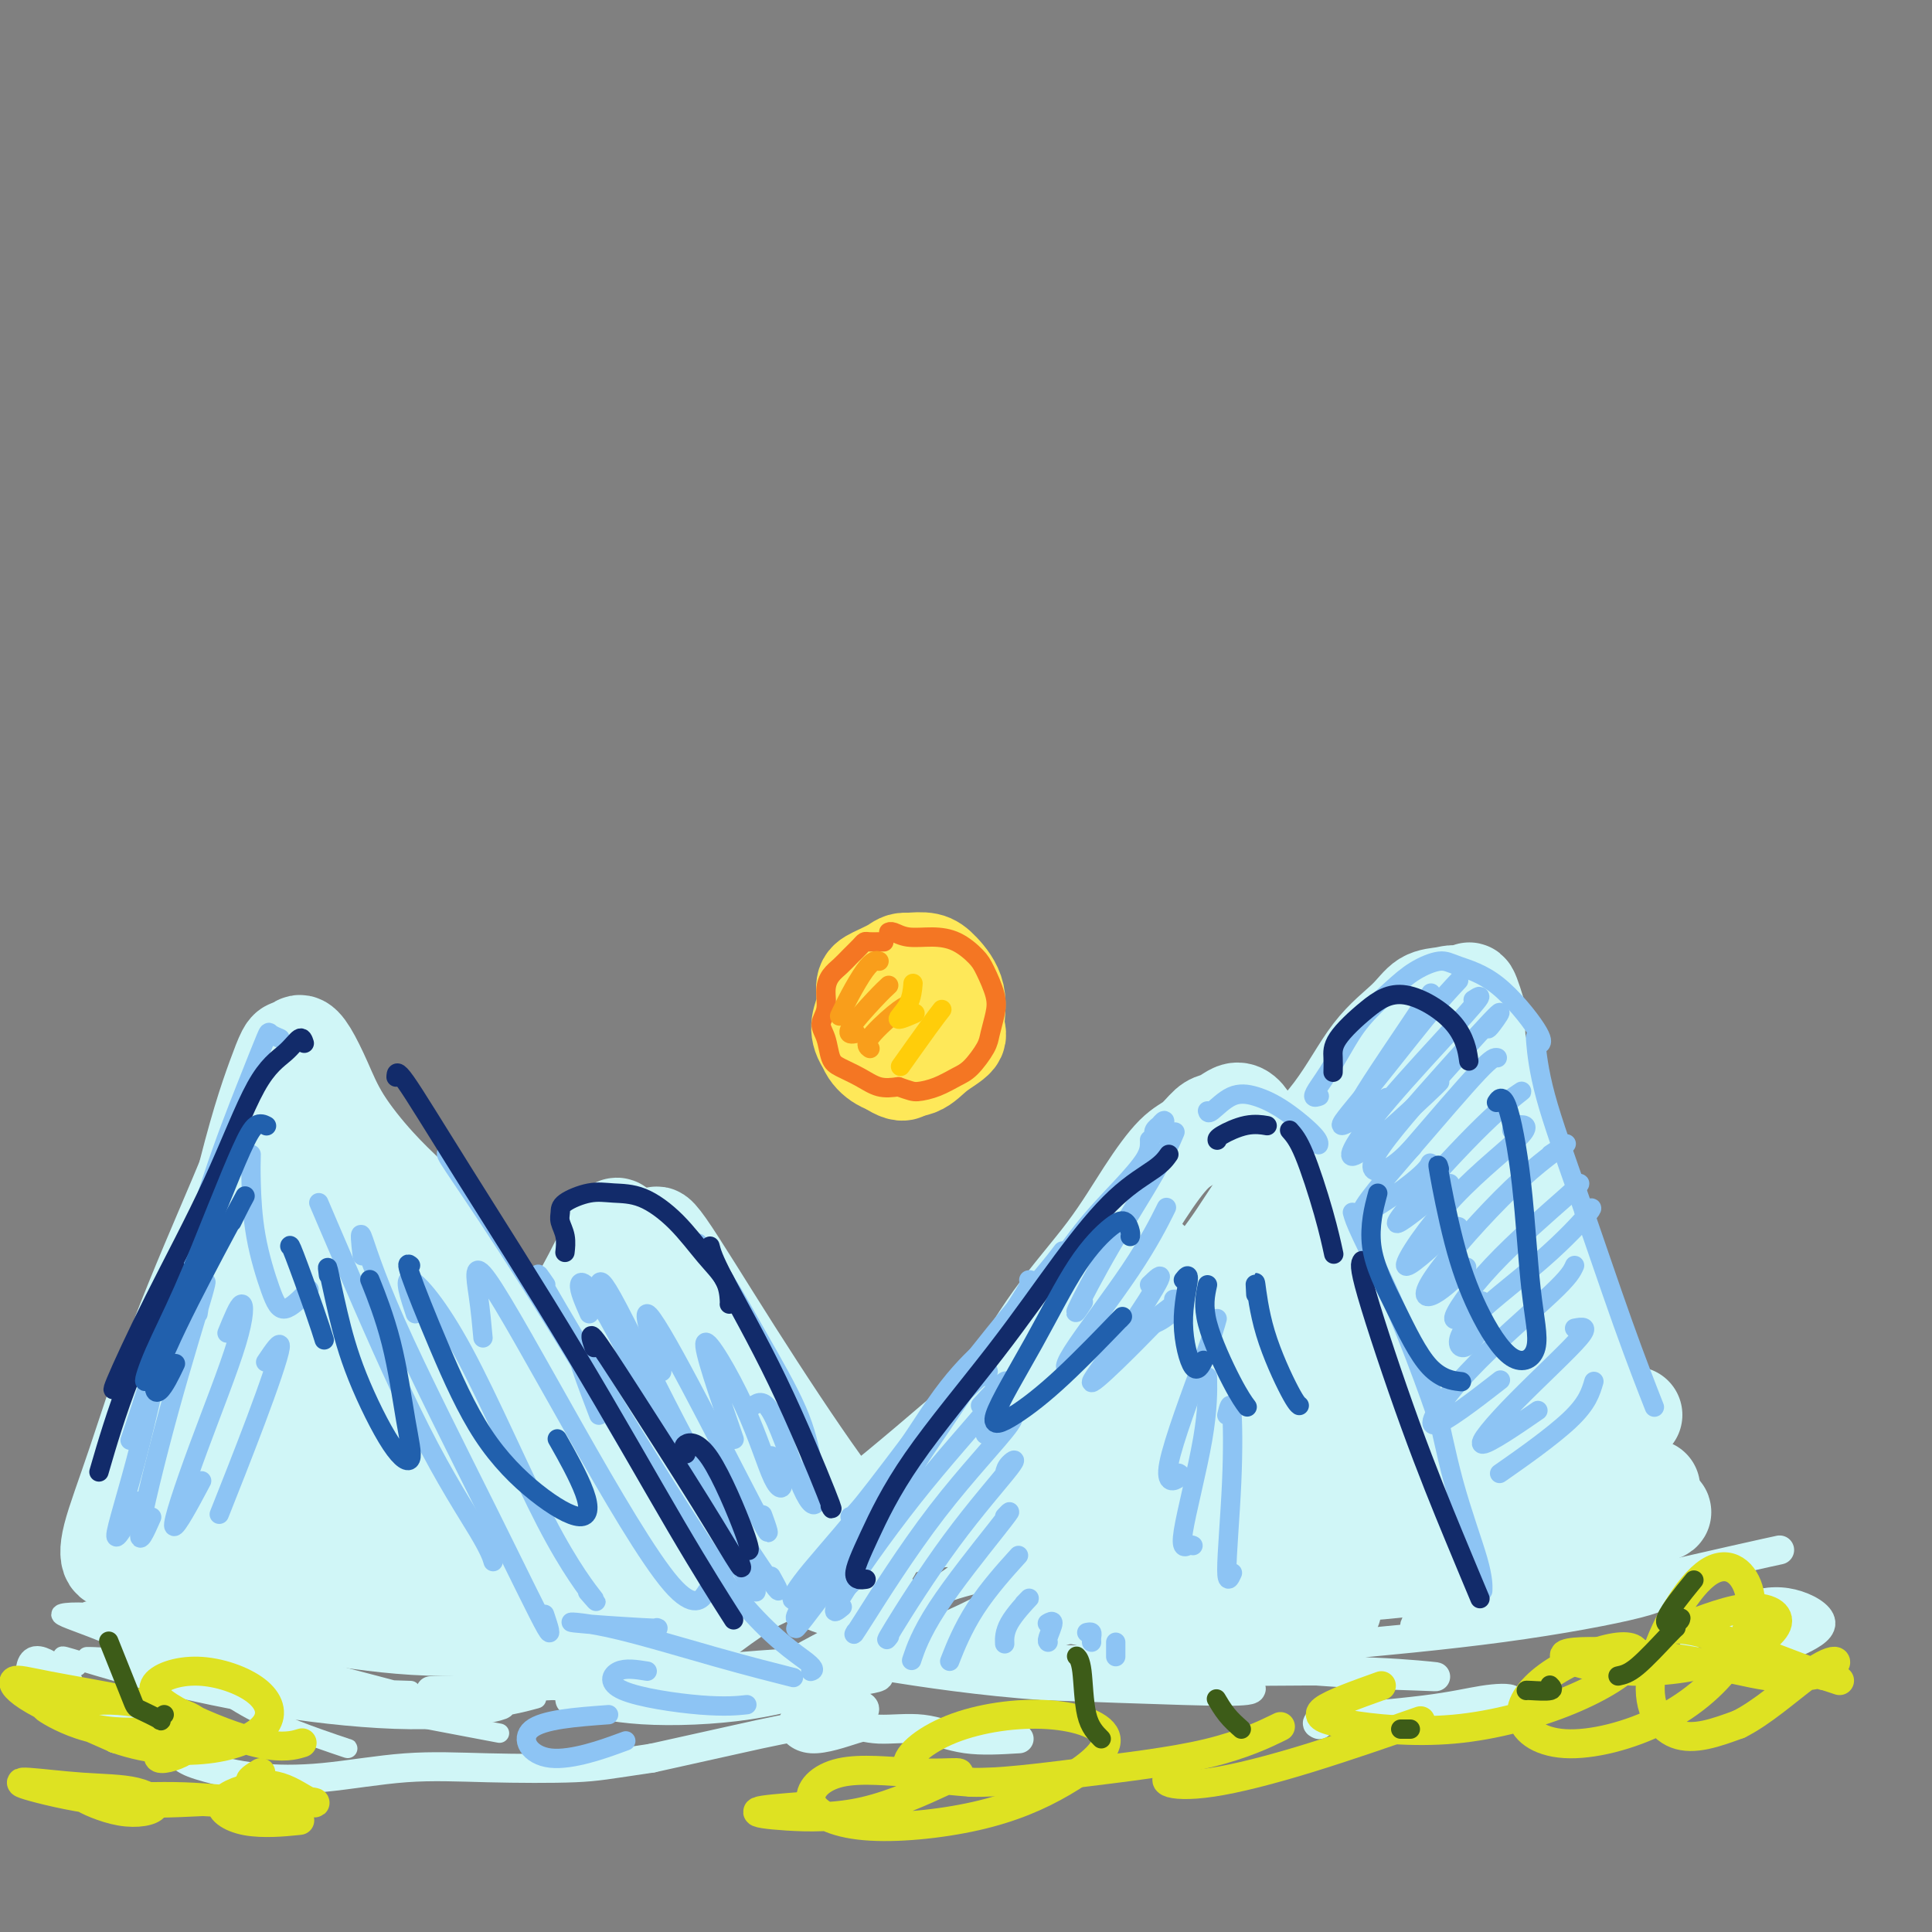 <svg viewBox='0 0 400 400' version='1.1' xmlns='http://www.w3.org/2000/svg' xmlns:xlink='http://www.w3.org/1999/xlink'><rect x="0" y="0" width="400" height="400" fill="#808080" stroke="none"/><g fill='none' stroke='rgb(208,246,247)' stroke-width='20' stroke-linecap='round' stroke-linejoin='round'><path d='M338,293c0.284,-0.051 0.568,-0.101 0,0c-0.568,0.101 -1.986,0.354 -3,0c-1.014,-0.354 -1.622,-1.313 -2,-2c-0.378,-0.687 -0.526,-1.100 -1,-2c-0.474,-0.900 -1.274,-2.285 -2,-4c-0.726,-1.715 -1.377,-3.758 -2,-6c-0.623,-2.242 -1.216,-4.681 -2,-7c-0.784,-2.319 -1.757,-4.518 -3,-7c-1.243,-2.482 -2.756,-5.248 -4,-8c-1.244,-2.752 -2.220,-5.490 -3,-8c-0.780,-2.510 -1.365,-4.792 -2,-7c-0.635,-2.208 -1.319,-4.343 -2,-7c-0.681,-2.657 -1.358,-5.836 -2,-8c-0.642,-2.164 -1.250,-3.313 -2,-5c-0.750,-1.687 -1.643,-3.910 -2,-6c-0.357,-2.090 -0.179,-4.045 0,-6'/><path d='M306,210c-2.377,-7.891 -1.820,-4.118 -2,-3c-0.180,1.118 -1.099,-0.419 -2,-1c-0.901,-0.581 -1.786,-0.205 -3,0c-1.214,0.205 -2.758,0.239 -4,1c-1.242,0.761 -2.182,2.248 -4,4c-1.818,1.752 -4.514,3.767 -7,7c-2.486,3.233 -4.764,7.683 -8,12c-3.236,4.317 -7.431,8.502 -11,13c-3.569,4.498 -6.512,9.310 -9,13c-2.488,3.690 -4.521,6.257 -7,9c-2.479,2.743 -5.405,5.661 -8,9c-2.595,3.339 -4.858,7.099 -7,10c-2.142,2.901 -4.162,4.942 -6,7c-1.838,2.058 -3.495,4.131 -5,6c-1.505,1.869 -2.859,3.534 -4,5c-1.141,1.466 -2.071,2.733 -3,4'/><path d='M216,306c-10.902,13.812 -4.158,4.344 -2,1c2.158,-3.344 -0.269,-0.562 -1,1c-0.731,1.562 0.236,1.904 2,1c1.764,-0.904 4.326,-3.055 8,-6c3.674,-2.945 8.460,-6.685 14,-12c5.540,-5.315 11.835,-12.204 18,-20c6.165,-7.796 12.202,-16.499 17,-24c4.798,-7.501 8.359,-13.801 12,-19c3.641,-5.199 7.362,-9.298 9,-11c1.638,-1.702 1.193,-1.008 -1,2c-2.193,3.008 -6.135,8.331 -11,16c-4.865,7.669 -10.655,17.685 -17,28c-6.345,10.315 -13.247,20.930 -17,28c-3.753,7.070 -4.357,10.596 -3,11c1.357,0.404 4.673,-2.313 9,-8c4.327,-5.687 9.663,-14.343 15,-23'/><path d='M268,271c7.341,-10.590 13.695,-21.565 19,-29c5.305,-7.435 9.561,-11.331 11,-12c1.439,-0.669 0.062,1.890 -3,8c-3.062,6.110 -7.809,15.771 -13,27c-5.191,11.229 -10.825,24.025 -13,31c-2.175,6.975 -0.891,8.129 2,6c2.891,-2.129 7.390,-7.540 12,-15c4.610,-7.460 9.332,-16.968 13,-22c3.668,-5.032 6.283,-5.589 7,-3c0.717,2.589 -0.464,8.323 -2,15c-1.536,6.677 -3.429,14.298 -4,19c-0.571,4.702 0.178,6.484 2,5c1.822,-1.484 4.715,-6.233 8,-10c3.285,-3.767 6.961,-6.553 10,-7c3.039,-0.447 5.440,1.444 7,4c1.560,2.556 2.280,5.778 3,9'/><path d='M327,297c0.142,2.222 -1.004,3.278 -2,3c-0.996,-0.278 -1.843,-1.890 -4,-6c-2.157,-4.110 -5.624,-10.718 -9,-18c-3.376,-7.282 -6.661,-15.238 -9,-21c-2.339,-5.762 -3.732,-9.330 -4,-11c-0.268,-1.670 0.590,-1.441 2,4c1.410,5.441 3.373,16.095 6,25c2.627,8.905 5.918,16.061 9,22c3.082,5.939 5.956,10.662 8,14c2.044,3.338 3.258,5.292 3,6c-0.258,0.708 -1.989,0.169 -6,-1c-4.011,-1.169 -10.301,-2.968 -17,-3c-6.699,-0.032 -13.806,1.703 -22,3c-8.194,1.297 -17.475,2.157 -25,2c-7.525,-0.157 -13.293,-1.331 -16,-2c-2.707,-0.669 -2.354,-0.835 -2,-1'/><path d='M239,313c-0.974,-0.765 5.589,-1.178 11,-1c5.411,0.178 9.668,0.947 14,1c4.332,0.053 8.738,-0.611 10,-1c1.262,-0.389 -0.621,-0.503 -4,-1c-3.379,-0.497 -8.253,-1.379 -14,-2c-5.747,-0.621 -12.367,-0.983 -19,-1c-6.633,-0.017 -13.279,0.311 -16,1c-2.721,0.689 -1.519,1.738 1,3c2.519,1.262 6.353,2.737 13,5c6.647,2.263 16.107,5.314 24,6c7.893,0.686 14.219,-0.991 21,-2c6.781,-1.009 14.018,-1.349 18,-2c3.982,-0.651 4.709,-1.615 5,-2c0.291,-0.385 0.145,-0.193 0,0'/><path d='M237,319c-3.568,-0.049 -7.137,-0.098 -9,0c-1.863,0.098 -2.021,0.341 0,1c2.021,0.659 6.221,1.732 13,3c6.779,1.268 16.139,2.732 26,3c9.861,0.268 20.225,-0.660 30,-2c9.775,-1.340 18.960,-3.091 27,-5c8.040,-1.909 14.934,-3.975 18,-5c3.066,-1.025 2.305,-1.007 2,-1c-0.305,0.007 -0.152,0.004 0,0'/><path d='M342,308c-1.580,-0.762 -3.159,-1.525 -4,-2c-0.841,-0.475 -0.942,-0.663 -2,-1c-1.058,-0.337 -3.073,-0.822 -6,-1c-2.927,-0.178 -6.766,-0.050 -12,0c-5.234,0.050 -11.864,0.020 -19,1c-7.136,0.980 -14.777,2.970 -19,4c-4.223,1.030 -5.029,1.101 -4,0c1.029,-1.101 3.892,-3.373 6,-5c2.108,-1.627 3.459,-2.608 4,-3c0.541,-0.392 0.270,-0.196 0,0'/><path d='M294,292c0.054,-0.611 0.108,-1.222 -2,-1c-2.108,0.222 -6.380,1.276 -12,2c-5.620,0.724 -12.590,1.118 -17,1c-4.410,-0.118 -6.260,-0.748 -7,-1c-0.740,-0.252 -0.370,-0.126 0,0'/><path d='M266,243c-0.667,-0.462 -1.333,-0.923 -2,-2c-0.667,-1.077 -1.333,-2.769 -2,-4c-0.667,-1.231 -1.334,-2.001 -2,-3c-0.666,-0.999 -1.333,-2.228 -2,-3c-0.667,-0.772 -1.336,-1.087 -2,-1c-0.664,0.087 -1.323,0.575 -2,1c-0.677,0.425 -1.371,0.786 -2,1c-0.629,0.214 -1.191,0.280 -2,1c-0.809,0.720 -1.865,2.092 -3,3c-1.135,0.908 -2.350,1.350 -4,3c-1.650,1.650 -3.735,4.509 -6,8c-2.265,3.491 -4.709,7.615 -8,12c-3.291,4.385 -7.428,9.031 -11,14c-3.572,4.969 -6.577,10.261 -10,15c-3.423,4.739 -7.264,8.925 -10,12c-2.736,3.075 -4.368,5.037 -6,7'/><path d='M192,307c-8.600,11.022 -4.600,4.578 -3,2c1.600,-2.578 0.800,-1.289 0,0'/><path d='M238,261c0.128,-0.115 0.256,-0.230 0,0c-0.256,0.230 -0.896,0.806 -3,3c-2.104,2.194 -5.670,6.006 -11,11c-5.330,4.994 -12.423,11.170 -18,16c-5.577,4.830 -9.639,8.315 -14,12c-4.361,3.685 -9.020,7.569 -11,9c-1.980,1.431 -1.280,0.409 -1,0c0.280,-0.409 0.140,-0.204 0,0'/><path d='M189,308c-0.481,0.241 -0.962,0.481 -1,1c-0.038,0.519 0.365,1.316 2,2c1.635,0.684 4.500,1.256 8,3c3.500,1.744 7.635,4.662 11,6c3.365,1.338 5.962,1.097 7,1c1.038,-0.097 0.519,-0.048 0,0'/><path d='M209,318c-1.387,-0.226 -2.774,-0.453 -2,0c0.774,0.453 3.710,1.585 7,3c3.290,1.415 6.933,3.111 11,4c4.067,0.889 8.556,0.970 11,1c2.444,0.030 2.841,0.009 3,0c0.159,-0.009 0.079,-0.004 0,0'/><path d='M217,325c-2.939,-0.354 -5.879,-0.708 -6,0c-0.121,0.708 2.575,2.477 7,4c4.425,1.523 10.578,2.800 17,3c6.422,0.200 13.114,-0.677 19,-1c5.886,-0.323 10.968,-0.092 13,0c2.032,0.092 1.016,0.046 0,0'/><path d='M274,331c0.310,0.280 0.619,0.560 1,1c0.381,0.440 0.833,1.042 1,1c0.167,-0.042 0.048,-0.726 0,-1c-0.048,-0.274 -0.024,-0.137 0,0'/><path d='M38,296c0.188,-0.901 0.376,-1.803 1,-3c0.624,-1.197 1.685,-2.690 3,-5c1.315,-2.310 2.885,-5.437 4,-9c1.115,-3.563 1.776,-7.561 3,-11c1.224,-3.439 3.010,-6.320 4,-10c0.990,-3.680 1.182,-8.158 2,-12c0.818,-3.842 2.260,-7.048 3,-10c0.740,-2.952 0.778,-5.649 1,-8c0.222,-2.351 0.629,-4.354 1,-6c0.371,-1.646 0.708,-2.934 1,-4c0.292,-1.066 0.540,-1.911 1,-2c0.460,-0.089 1.132,0.578 2,2c0.868,1.422 1.934,3.598 3,6c1.066,2.402 2.133,5.031 4,8c1.867,2.969 4.533,6.277 7,9c2.467,2.723 4.733,4.862 7,7'/><path d='M85,248c5.158,6.755 6.054,8.642 8,12c1.946,3.358 4.941,8.188 8,12c3.059,3.812 6.180,6.606 9,10c2.820,3.394 5.338,7.388 8,11c2.662,3.612 5.467,6.842 8,10c2.533,3.158 4.794,6.244 7,9c2.206,2.756 4.356,5.183 6,7c1.644,1.817 2.781,3.023 3,4c0.219,0.977 -0.479,1.725 -1,2c-0.521,0.275 -0.863,0.079 -1,0c-0.137,-0.079 -0.068,-0.039 0,0'/><path d='M60,217c-0.263,0.042 -0.525,0.085 -1,1c-0.475,0.915 -1.162,2.704 -2,5c-0.838,2.296 -1.826,5.099 -3,9c-1.174,3.901 -2.535,8.900 -4,15c-1.465,6.100 -3.036,13.299 -5,20c-1.964,6.701 -4.323,12.902 -6,19c-1.677,6.098 -2.673,12.093 -4,17c-1.327,4.907 -2.985,8.728 -4,11c-1.015,2.272 -1.389,2.996 -1,3c0.389,0.004 1.540,-0.713 2,-1c0.460,-0.287 0.230,-0.143 0,0'/><path d='M34,313c-0.114,0.123 -0.228,0.246 1,1c1.228,0.754 3.797,2.141 7,4c3.203,1.859 7.038,4.192 12,6c4.962,1.808 11.051,3.091 17,4c5.949,0.909 11.759,1.446 17,2c5.241,0.554 9.914,1.127 14,1c4.086,-0.127 7.586,-0.955 10,-2c2.414,-1.045 3.743,-2.309 4,-3c0.257,-0.691 -0.556,-0.809 -2,-1c-1.444,-0.191 -3.517,-0.453 -7,-2c-3.483,-1.547 -8.374,-4.377 -13,-8c-4.626,-3.623 -8.985,-8.037 -13,-13c-4.015,-4.963 -7.684,-10.475 -11,-17c-3.316,-6.525 -6.277,-14.065 -8,-21c-1.723,-6.935 -2.206,-13.267 -3,-16c-0.794,-2.733 -1.897,-1.866 -3,-1'/><path d='M56,247c-2.678,-3.395 -2.373,7.117 -3,17c-0.627,9.883 -2.184,19.137 -3,26c-0.816,6.863 -0.889,11.336 0,13c0.889,1.664 2.740,0.520 5,-4c2.260,-4.520 4.928,-12.415 7,-22c2.072,-9.585 3.546,-20.858 5,-28c1.454,-7.142 2.887,-10.152 4,-6c1.113,4.152 1.908,15.467 3,27c1.092,11.533 2.483,23.283 4,30c1.517,6.717 3.161,8.402 4,8c0.839,-0.402 0.875,-2.889 0,-9c-0.875,-6.111 -2.660,-15.845 -3,-24c-0.340,-8.155 0.764,-14.732 3,-13c2.236,1.732 5.602,11.774 10,22c4.398,10.226 9.828,20.636 14,26c4.172,5.364 7.086,5.682 10,6'/><path d='M116,316c1.781,0.764 1.234,-0.326 0,-5c-1.234,-4.674 -3.154,-12.932 -4,-18c-0.846,-5.068 -0.618,-6.945 2,-3c2.618,3.945 7.624,13.712 12,21c4.376,7.288 8.121,12.097 11,15c2.879,2.903 4.893,3.902 5,4c0.107,0.098 -1.694,-0.704 -6,-5c-4.306,-4.296 -11.116,-12.087 -16,-17c-4.884,-4.913 -7.842,-6.947 -13,-11c-5.158,-4.053 -12.514,-10.125 -18,-15c-5.486,-4.875 -9.100,-8.553 -13,-12c-3.900,-3.447 -8.087,-6.664 -11,-7c-2.913,-0.336 -4.554,2.209 -6,7c-1.446,4.791 -2.697,11.828 -4,20c-1.303,8.172 -2.658,17.478 -3,24c-0.342,6.522 0.329,10.261 1,14'/><path d='M53,328c0.407,5.789 2.426,1.262 4,-4c1.574,-5.262 2.704,-11.258 5,-17c2.296,-5.742 5.759,-11.230 8,-12c2.241,-0.770 3.258,3.179 4,8c0.742,4.821 1.207,10.513 2,14c0.793,3.487 1.914,4.770 3,4c1.086,-0.770 2.139,-3.592 2,-7c-0.139,-3.408 -1.468,-7.402 -2,-9c-0.532,-1.598 -0.266,-0.799 0,0'/><path d='M63,237c-0.334,-0.457 -0.668,-0.914 -1,-1c-0.332,-0.086 -0.661,0.199 -1,2c-0.339,1.801 -0.688,5.119 -2,10c-1.312,4.881 -3.588,11.324 -7,19c-3.412,7.676 -7.961,16.584 -11,24c-3.039,7.416 -4.567,13.338 -5,15c-0.433,1.662 0.230,-0.937 1,-4c0.770,-3.063 1.649,-6.589 2,-8c0.351,-1.411 0.176,-0.705 0,0'/><path d='M58,234c0.095,-0.547 0.190,-1.094 0,-2c-0.190,-0.906 -0.664,-2.172 -2,0c-1.336,2.172 -3.533,7.781 -7,16c-3.467,8.219 -8.205,19.049 -12,29c-3.795,9.951 -6.648,19.023 -9,26c-2.352,6.977 -4.203,11.859 -5,15c-0.797,3.141 -0.541,4.540 0,5c0.541,0.460 1.368,-0.019 2,0c0.632,0.019 1.069,0.534 1,1c-0.069,0.466 -0.643,0.881 0,1c0.643,0.119 2.503,-0.059 6,1c3.497,1.059 8.632,3.356 14,5c5.368,1.644 10.969,2.637 16,3c5.031,0.363 9.493,0.097 14,0c4.507,-0.097 9.060,-0.026 11,0c1.940,0.026 1.269,0.007 1,0c-0.269,-0.007 -0.134,-0.004 0,0'/><path d='M70,333c-2.839,-0.494 -5.679,-0.989 -8,-1c-2.321,-0.011 -4.125,0.460 -3,1c1.125,0.540 5.178,1.149 11,2c5.822,0.851 13.414,1.943 22,2c8.586,0.057 18.167,-0.923 27,-2c8.833,-1.077 16.916,-2.252 22,-4c5.084,-1.748 7.167,-4.071 8,-5c0.833,-0.929 0.417,-0.465 0,0'/><path d='M125,326c-0.223,-0.382 -0.445,-0.764 -3,0c-2.555,0.764 -7.441,2.674 -8,5c-0.559,2.326 3.209,5.068 8,6c4.791,0.932 10.604,0.054 17,-2c6.396,-2.054 13.376,-5.284 17,-7c3.624,-1.716 3.893,-1.919 4,-2c0.107,-0.081 0.054,-0.041 0,0'/><path d='M150,321c-2.506,0.348 -5.011,0.695 -7,1c-1.989,0.305 -3.461,0.566 -4,-1c-0.539,-1.566 -0.145,-4.960 0,-7c0.145,-2.040 0.041,-2.726 0,-3c-0.041,-0.274 -0.021,-0.137 0,0'/><path d='M110,294c-0.959,-1.305 -1.918,-2.610 -2,-4c-0.082,-1.390 0.712,-2.863 2,-5c1.288,-2.137 3.070,-4.936 5,-8c1.930,-3.064 4.010,-6.393 6,-10c1.990,-3.607 3.892,-7.491 5,-10c1.108,-2.509 1.422,-3.642 2,-3c0.578,0.642 1.421,3.060 3,8c1.579,4.940 3.895,12.403 7,22c3.105,9.597 7.000,21.328 10,29c3.000,7.672 5.107,11.285 7,13c1.893,1.715 3.572,1.531 3,-1c-0.572,-2.531 -3.396,-7.410 -7,-13c-3.604,-5.590 -7.987,-11.890 -12,-19c-4.013,-7.110 -7.657,-15.030 -10,-19c-2.343,-3.970 -3.384,-3.992 -2,-1c1.384,2.992 5.192,8.996 9,15'/><path d='M136,288c3.843,7.394 9.951,18.880 14,26c4.049,7.120 6.039,9.876 7,11c0.961,1.124 0.894,0.617 -1,-2c-1.894,-2.617 -5.614,-7.345 -10,-14c-4.386,-6.655 -9.438,-15.237 -13,-22c-3.562,-6.763 -5.635,-11.705 -6,-13c-0.365,-1.295 0.979,1.058 5,7c4.021,5.942 10.721,15.473 17,24c6.279,8.527 12.138,16.051 17,20c4.862,3.949 8.726,4.322 10,4c1.274,-0.322 -0.041,-1.340 -3,-5c-2.959,-3.660 -7.561,-9.961 -13,-17c-5.439,-7.039 -11.716,-14.814 -17,-22c-5.284,-7.186 -9.577,-13.781 -12,-18c-2.423,-4.219 -2.978,-6.063 -1,-5c1.978,1.063 6.489,5.031 11,9'/><path d='M141,271c4.966,5.590 11.880,15.063 18,25c6.120,9.937 11.446,20.336 15,26c3.554,5.664 5.338,6.592 5,6c-0.338,-0.592 -2.797,-2.703 -7,-8c-4.203,-5.297 -10.150,-13.781 -15,-23c-4.850,-9.219 -8.602,-19.174 -12,-26c-3.398,-6.826 -6.443,-10.521 -8,-13c-1.557,-2.479 -1.626,-3.740 1,0c2.626,3.740 7.947,12.480 14,22c6.053,9.520 12.839,19.820 18,27c5.161,7.180 8.697,11.241 10,13c1.303,1.759 0.372,1.217 0,1c-0.372,-0.217 -0.186,-0.108 0,0'/></g>
<g fill='none' stroke='rgb(208,246,247)' stroke-width='4' stroke-linecap='round' stroke-linejoin='round'><path d='M27,337c0.655,-0.008 1.310,-0.016 3,1c1.690,1.016 4.414,3.057 8,6c3.586,2.943 8.033,6.789 14,10c5.967,3.211 13.453,5.788 17,7c3.547,1.212 3.156,1.061 3,1c-0.156,-0.061 -0.078,-0.030 0,0'/><path d='M16,345c-1.337,-0.842 -2.674,-1.684 -3,-2c-0.326,-0.316 0.359,-0.105 4,1c3.641,1.105 10.239,3.105 18,5c7.761,1.895 16.685,3.685 26,5c9.315,1.315 19.023,2.157 27,2c7.977,-0.157 14.225,-1.311 16,-2c1.775,-0.689 -0.921,-0.911 -2,-1c-1.079,-0.089 -0.539,-0.044 0,0'/><path d='M36,336c1.146,-0.216 2.292,-0.432 -1,-1c-3.292,-0.568 -11.022,-1.487 -14,-2c-2.978,-0.513 -1.205,-0.618 2,1c3.205,1.618 7.843,4.959 15,8c7.157,3.041 16.835,5.782 27,8c10.165,2.218 20.817,3.914 29,4c8.183,0.086 13.895,-1.438 16,-2c2.105,-0.562 0.601,-0.160 0,0c-0.601,0.160 -0.301,0.080 0,0'/><path d='M85,350c-7.632,-0.217 -15.264,-0.434 -24,-2c-8.736,-1.566 -18.575,-4.481 -26,-7c-7.425,-2.519 -12.437,-4.641 -15,-6c-2.563,-1.359 -2.677,-1.956 0,-1c2.677,0.956 8.146,3.466 15,6c6.854,2.534 15.091,5.094 24,7c8.909,1.906 18.488,3.159 24,4c5.512,0.841 6.958,1.271 6,1c-0.958,-0.271 -4.318,-1.244 -11,-3c-6.682,-1.756 -16.686,-4.294 -26,-7c-9.314,-2.706 -17.940,-5.579 -25,-7c-7.060,-1.421 -12.555,-1.389 -14,-1c-1.445,0.389 1.159,1.135 6,3c4.841,1.865 11.919,4.848 20,8c8.081,3.152 17.166,6.472 25,8c7.834,1.528 14.417,1.264 21,1'/><path d='M85,354c3.938,-0.116 3.282,-0.907 -1,-2c-4.282,-1.093 -12.190,-2.488 -22,-4c-9.810,-1.512 -21.522,-3.139 -30,-4c-8.478,-0.861 -13.722,-0.954 -14,-1c-0.278,-0.046 4.410,-0.043 11,1c6.590,1.043 15.082,3.127 29,6c13.918,2.873 33.262,6.535 41,8c7.738,1.465 3.869,0.732 0,0'/></g>
<g fill='none' stroke='rgb(208,246,247)' stroke-width='6' stroke-linecap='round' stroke-linejoin='round'><path d='M118,352c-0.083,-0.228 -0.166,-0.455 2,0c2.166,0.455 6.579,1.594 13,2c6.421,0.406 14.848,0.079 22,-1c7.152,-1.079 13.028,-2.909 18,-4c4.972,-1.091 9.038,-1.443 9,-2c-0.038,-0.557 -4.181,-1.320 -10,-1c-5.819,0.320 -13.314,1.723 -22,2c-8.686,0.277 -18.564,-0.572 -26,-1c-7.436,-0.428 -12.430,-0.436 -14,0c-1.570,0.436 0.284,1.317 5,2c4.716,0.683 12.296,1.169 21,1c8.704,-0.169 18.534,-0.993 26,-2c7.466,-1.007 12.568,-2.198 14,-3c1.432,-0.802 -0.807,-1.216 -7,-1c-6.193,0.216 -16.341,1.062 -27,2c-10.659,0.938 -21.830,1.969 -33,3'/><path d='M109,349c-13.534,0.989 -17.369,0.960 -19,1c-1.631,0.040 -1.057,0.149 3,0c4.057,-0.149 11.598,-0.556 21,-1c9.402,-0.444 20.665,-0.926 33,-2c12.335,-1.074 25.743,-2.740 37,-6c11.257,-3.260 20.362,-8.115 25,-11c4.638,-2.885 4.807,-3.802 2,-4c-2.807,-0.198 -8.591,0.323 -16,3c-7.409,2.677 -16.441,7.510 -23,11c-6.559,3.490 -10.643,5.637 -10,6c0.643,0.363 6.015,-1.060 12,-4c5.985,-2.940 12.584,-7.398 18,-11c5.416,-3.602 9.647,-6.347 10,-8c0.353,-1.653 -3.174,-2.214 -10,-1c-6.826,1.214 -16.950,4.204 -25,8c-8.050,3.796 -14.025,8.398 -20,13'/><path d='M147,343c-3.523,2.801 -2.332,3.303 3,3c5.332,-0.303 14.804,-1.410 24,-3c9.196,-1.590 18.117,-3.664 28,-6c9.883,-2.336 20.728,-4.935 28,-6c7.272,-1.065 10.972,-0.597 11,0c0.028,0.597 -3.615,1.323 -9,3c-5.385,1.677 -12.510,4.307 -22,6c-9.490,1.693 -21.343,2.450 -30,3c-8.657,0.550 -14.117,0.893 -15,1c-0.883,0.107 2.810,-0.020 10,0c7.190,0.020 17.875,0.188 28,0c10.125,-0.188 19.688,-0.733 29,0c9.312,0.733 18.372,2.743 23,4c4.628,1.257 4.823,1.762 3,2c-1.823,0.238 -5.664,0.211 -13,0c-7.336,-0.211 -18.168,-0.605 -29,-1'/><path d='M216,349c-13.046,-0.906 -24.661,-2.669 -33,-4c-8.339,-1.331 -13.402,-2.228 -14,-3c-0.598,-0.772 3.268,-1.419 10,-1c6.732,0.419 16.330,1.902 28,3c11.670,1.098 25.410,1.809 38,2c12.590,0.191 24.028,-0.140 33,0c8.972,0.140 15.479,0.749 18,1c2.521,0.251 1.057,0.143 -3,0c-4.057,-0.143 -10.708,-0.320 -20,-1c-9.292,-0.680 -21.226,-1.864 -29,-2c-7.774,-0.136 -11.386,0.774 -12,1c-0.614,0.226 1.772,-0.232 9,-1c7.228,-0.768 19.298,-1.845 32,-3c12.702,-1.155 26.035,-2.388 38,-4c11.965,-1.612 22.561,-3.603 28,-5c5.439,-1.397 5.719,-2.198 6,-3'/><path d='M345,329c3.218,-1.258 -5.738,-0.403 -15,0c-9.262,0.403 -18.832,0.354 -26,2c-7.168,1.646 -11.934,4.987 -11,6c0.934,1.013 7.568,-0.303 15,-2c7.432,-1.697 15.662,-3.774 25,-6c9.338,-2.226 19.783,-4.599 26,-6c6.217,-1.401 8.205,-1.829 9,-2c0.795,-0.171 0.398,-0.086 0,0'/><path d='M362,337c-0.776,-0.023 -1.552,-0.046 0,0c1.552,0.046 5.432,0.161 8,0c2.568,-0.161 3.825,-0.598 4,-1c0.175,-0.402 -0.733,-0.770 -3,0c-2.267,0.770 -5.894,2.679 -7,4c-1.106,1.321 0.311,2.055 2,2c1.689,-0.055 3.652,-0.900 6,-2c2.348,-1.100 5.081,-2.456 5,-4c-0.081,-1.544 -2.978,-3.276 -6,-4c-3.022,-0.724 -6.171,-0.442 -10,1c-3.829,1.442 -8.339,4.042 -10,5c-1.661,0.958 -0.475,0.274 0,0c0.475,-0.274 0.237,-0.137 0,0'/><path d='M313,355c-1.240,-0.212 -2.481,-0.423 -3,-1c-0.519,-0.577 -0.317,-1.519 0,-2c0.317,-0.481 0.747,-0.501 0,0c-0.747,0.501 -2.672,1.525 -5,2c-2.328,0.475 -5.060,0.403 -6,1c-0.940,0.597 -0.089,1.865 2,2c2.089,0.135 5.417,-0.861 8,-2c2.583,-1.139 4.423,-2.421 4,-3c-0.423,-0.579 -3.108,-0.456 -6,0c-2.892,0.456 -5.992,1.246 -12,2c-6.008,0.754 -14.925,1.472 -19,2c-4.075,0.528 -3.307,0.865 -3,1c0.307,0.135 0.154,0.067 0,0'/><path d='M211,360c-3.862,0.235 -7.724,0.470 -11,0c-3.276,-0.470 -5.966,-1.645 -9,-2c-3.034,-0.355 -6.412,0.109 -9,0c-2.588,-0.109 -4.386,-0.791 -6,-1c-1.614,-0.209 -3.043,0.056 -3,0c0.043,-0.056 1.557,-0.431 3,-1c1.443,-0.569 2.814,-1.330 3,-2c0.186,-0.670 -0.814,-1.248 -3,-1c-2.186,0.248 -5.560,1.321 -8,2c-2.440,0.679 -3.947,0.964 -4,2c-0.053,1.036 1.349,2.822 4,3c2.651,0.178 6.553,-1.251 9,-2c2.447,-0.749 3.439,-0.819 2,-1c-1.439,-0.181 -5.311,-0.472 -10,0c-4.689,0.472 -10.197,1.706 -16,3c-5.803,1.294 -11.902,2.647 -18,4'/><path d='M135,364c-9.245,1.373 -11.357,1.805 -16,2c-4.643,0.195 -11.816,0.151 -18,0c-6.184,-0.151 -11.379,-0.410 -17,0c-5.621,0.410 -11.668,1.489 -17,2c-5.332,0.511 -9.951,0.456 -14,0c-4.049,-0.456 -7.529,-1.312 -10,-2c-2.471,-0.688 -3.933,-1.209 -5,-2c-1.067,-0.791 -1.740,-1.853 -3,-3c-1.260,-1.147 -3.106,-2.380 -5,-3c-1.894,-0.620 -3.836,-0.628 -5,0c-1.164,0.628 -1.551,1.891 -1,2c0.551,0.109 2.040,-0.938 3,-2c0.960,-1.062 1.391,-2.140 1,-3c-0.391,-0.860 -1.605,-1.501 -4,-2c-2.395,-0.499 -5.970,-0.857 -8,-1c-2.030,-0.143 -2.515,-0.072 -3,0'/><path d='M13,352c-1.432,-0.706 0.489,-1.972 1,-3c0.511,-1.028 -0.388,-1.817 -2,-3c-1.612,-1.183 -3.937,-2.760 -5,-2c-1.063,0.760 -0.863,3.859 0,5c0.863,1.141 2.389,0.326 3,0c0.611,-0.326 0.305,-0.163 0,0'/></g>
<g fill='none' stroke='rgb(222,226,34)' stroke-width='6' stroke-linecap='round' stroke-linejoin='round'><path d='M38,360c-0.883,0.058 -1.767,0.115 -3,1c-1.233,0.885 -2.817,2.596 -2,3c0.817,0.404 4.035,-0.501 6,-2c1.965,-1.499 2.677,-3.593 2,-5c-0.677,-1.407 -2.744,-2.128 -6,-3c-3.256,-0.872 -7.700,-1.895 -12,-2c-4.300,-0.105 -8.457,0.709 -11,1c-2.543,0.291 -3.472,0.059 -2,1c1.472,0.941 5.344,3.055 10,4c4.656,0.945 10.097,0.720 13,0c2.903,-0.720 3.267,-1.935 2,-3c-1.267,-1.065 -4.165,-1.979 -9,-3c-4.835,-1.021 -11.605,-2.150 -16,-3c-4.395,-0.850 -6.414,-1.421 -7,-1c-0.586,0.421 0.261,1.835 4,4c3.739,2.165 10.369,5.083 17,8'/><path d='M24,360c7.120,2.519 14.419,2.815 20,2c5.581,-0.815 9.445,-2.741 11,-5c1.555,-2.259 0.801,-4.849 -2,-7c-2.801,-2.151 -7.650,-3.862 -12,-4c-4.350,-0.138 -8.202,1.297 -9,3c-0.798,1.703 1.456,3.673 6,6c4.544,2.327 11.377,5.011 16,6c4.623,0.989 7.035,0.283 8,0c0.965,-0.283 0.482,-0.141 0,0'/><path d='M54,367c-1.360,0.824 -2.720,1.647 -2,2c0.720,0.353 3.520,0.234 6,1c2.480,0.766 4.641,2.416 6,3c1.359,0.584 1.916,0.101 0,0c-1.916,-0.101 -6.305,0.181 -11,0c-4.695,-0.181 -9.696,-0.824 -15,-1c-5.304,-0.176 -10.910,0.114 -15,0c-4.090,-0.114 -6.664,-0.632 -6,0c0.664,0.632 4.567,2.414 8,3c3.433,0.586 6.397,-0.024 7,-1c0.603,-0.976 -1.156,-2.317 -4,-3c-2.844,-0.683 -6.773,-0.708 -11,-1c-4.227,-0.292 -8.752,-0.851 -11,-1c-2.248,-0.149 -2.221,0.114 1,1c3.221,0.886 9.634,2.396 16,3c6.366,0.604 12.683,0.302 19,0'/><path d='M42,373c8.224,0.545 10.783,-0.092 12,-1c1.217,-0.908 1.091,-2.086 -1,-2c-2.091,0.086 -6.148,1.435 -7,3c-0.852,1.565 1.501,3.344 5,4c3.499,0.656 8.142,0.187 10,0c1.858,-0.187 0.929,-0.094 0,0'/><path d='M166,374c-4.118,0.323 -8.236,0.647 -9,1c-0.764,0.353 1.827,0.737 6,1c4.173,0.263 9.928,0.406 16,-1c6.072,-1.406 12.461,-4.359 16,-6c3.539,-1.641 4.228,-1.969 3,-2c-1.228,-0.031 -4.374,0.234 -9,0c-4.626,-0.234 -10.732,-0.967 -15,0c-4.268,0.967 -6.697,3.636 -6,6c0.697,2.364 4.519,4.425 11,5c6.481,0.575 15.621,-0.336 23,-2c7.379,-1.664 12.996,-4.083 18,-7c5.004,-2.917 9.393,-6.334 9,-9c-0.393,-2.666 -5.569,-4.581 -12,-5c-6.431,-0.419 -14.116,0.656 -20,3c-5.884,2.344 -9.967,5.955 -9,8c0.967,2.045 6.983,2.522 13,3'/><path d='M201,369c5.868,0.174 14.037,-0.892 23,-2c8.963,-1.108 18.721,-2.260 26,-4c7.279,-1.740 12.080,-4.069 14,-5c1.920,-0.931 0.960,-0.466 0,0'/><path d='M243,367c-1.003,0.750 -2.006,1.499 -1,2c1.006,0.501 4.022,0.753 9,0c4.978,-0.753 11.917,-2.510 20,-5c8.083,-2.490 17.309,-5.711 21,-7c3.691,-1.289 1.845,-0.644 0,0'/><path d='M286,349c-5.137,1.837 -10.274,3.675 -12,5c-1.726,1.325 -0.040,2.138 5,3c5.040,0.862 13.433,1.773 22,1c8.567,-0.773 17.309,-3.231 24,-6c6.691,-2.769 11.331,-5.849 13,-8c1.669,-2.151 0.368,-3.374 -3,-3c-3.368,0.374 -8.803,2.344 -13,5c-4.197,2.656 -7.157,5.998 -7,9c0.157,3.002 3.431,5.663 9,6c5.569,0.337 13.431,-1.652 20,-5c6.569,-3.348 11.843,-8.057 15,-13c3.157,-4.943 4.197,-10.120 3,-14c-1.197,-3.880 -4.630,-6.463 -9,-3c-4.370,3.463 -9.677,12.971 -11,20c-1.323,7.029 1.336,11.580 5,13c3.664,1.420 8.332,-0.290 13,-2'/><path d='M360,357c4.797,-2.363 10.289,-7.272 14,-10c3.711,-2.728 5.640,-3.276 6,-3c0.360,0.276 -0.848,1.377 -2,2c-1.152,0.623 -2.246,0.770 -4,1c-1.754,0.230 -4.168,0.544 -8,0c-3.832,-0.544 -9.083,-1.945 -15,-3c-5.917,-1.055 -12.502,-1.765 -18,-2c-5.498,-0.235 -9.911,0.006 -9,1c0.911,0.994 7.146,2.741 14,3c6.854,0.259 14.328,-0.970 20,-3c5.672,-2.030 9.544,-4.859 10,-7c0.456,-2.141 -2.502,-3.593 -7,-3c-4.498,0.593 -10.536,3.231 -13,4c-2.464,0.769 -1.356,-0.331 4,1c5.356,1.331 14.959,5.095 20,7c5.041,1.905 5.521,1.953 6,2'/><path d='M378,347c5.000,1.667 2.500,0.833 0,0'/></g>
<g fill='none' stroke='rgb(254,232,89)' stroke-width='20' stroke-linecap='round' stroke-linejoin='round'><path d='M185,207c0.098,0.109 0.196,0.219 0,0c-0.196,-0.219 -0.684,-0.765 -1,-1c-0.316,-0.235 -0.458,-0.159 -1,0c-0.542,0.159 -1.483,0.399 -2,1c-0.517,0.601 -0.610,1.561 -1,3c-0.390,1.439 -1.078,3.358 -1,5c0.078,1.642 0.922,3.009 2,4c1.078,0.991 2.389,1.608 4,2c1.611,0.392 3.520,0.560 5,0c1.480,-0.560 2.531,-1.848 4,-3c1.469,-1.152 3.356,-2.169 4,-3c0.644,-0.831 0.046,-1.477 0,-3c-0.046,-1.523 0.462,-3.924 0,-6c-0.462,-2.076 -1.894,-3.828 -3,-5c-1.106,-1.172 -1.888,-1.763 -3,-2c-1.112,-0.237 -2.556,-0.118 -4,0'/><path d='M188,199c-1.553,-0.185 -1.937,0.351 -3,1c-1.063,0.649 -2.806,1.411 -4,2c-1.194,0.589 -1.839,1.004 -2,2c-0.161,0.996 0.163,2.574 0,4c-0.163,1.426 -0.814,2.700 -1,4c-0.186,1.300 0.094,2.624 1,4c0.906,1.376 2.439,2.802 4,4c1.561,1.198 3.151,2.169 4,2c0.849,-0.169 0.957,-1.477 1,-2c0.043,-0.523 0.022,-0.262 0,0'/></g>
<g fill='none' stroke='rgb(141,196,244)' stroke-width='4' stroke-linecap='round' stroke-linejoin='round'><path d='M241,233c0.121,-0.542 0.243,-1.084 0,-1c-0.243,0.084 -0.850,0.793 -1,1c-0.150,0.207 0.156,-0.089 0,0c-0.156,0.089 -0.773,0.562 -1,1c-0.227,0.438 -0.065,0.839 0,1c0.065,0.161 0.032,0.080 0,0'/><path d='M238,236c0.012,0.212 0.024,0.424 0,1c-0.024,0.576 -0.085,1.515 -1,3c-0.915,1.485 -2.684,3.517 -5,6c-2.316,2.483 -5.177,5.418 -8,9c-2.823,3.582 -5.606,7.810 -9,12c-3.394,4.190 -7.398,8.340 -9,10c-1.602,1.660 -0.801,0.830 0,0'/><path d='M220,259c-0.884,1.169 -1.768,2.338 -4,5c-2.232,2.662 -5.814,6.818 -10,12c-4.186,5.182 -8.978,11.389 -14,18c-5.022,6.611 -10.275,13.626 -13,17c-2.725,3.374 -2.921,3.107 -3,3c-0.079,-0.107 -0.039,-0.053 0,0'/><path d='M204,279c0.193,-0.145 0.387,-0.290 -1,1c-1.387,1.290 -4.354,4.016 -8,9c-3.646,4.984 -7.971,12.225 -13,19c-5.029,6.775 -10.760,13.084 -14,17c-3.240,3.916 -3.988,5.439 -4,6c-0.012,0.561 0.711,0.160 1,0c0.289,-0.160 0.145,-0.080 0,0'/><path d='M250,230c0.085,0.325 0.170,0.650 1,0c0.830,-0.650 2.404,-2.276 4,-3c1.596,-0.724 3.212,-0.548 5,0c1.788,0.548 3.747,1.466 6,3c2.253,1.534 4.799,3.682 6,5c1.201,1.318 1.057,1.805 1,2c-0.057,0.195 -0.029,0.097 0,0'/><path d='M280,251c0.249,0.912 0.498,1.825 2,5c1.502,3.175 4.258,8.614 7,15c2.742,6.386 5.469,13.719 7,18c1.531,4.281 1.866,5.509 2,6c0.134,0.491 0.067,0.246 0,0'/><path d='M295,286c0.536,0.203 1.072,0.405 2,4c0.928,3.595 2.249,10.582 4,17c1.751,6.418 3.933,12.266 5,16c1.067,3.734 1.019,5.352 1,6c-0.019,0.648 -0.010,0.324 0,0'/><path d='M213,265c0.451,-0.075 0.903,-0.150 -1,3c-1.903,3.150 -6.159,9.526 -11,17c-4.841,7.474 -10.267,16.044 -15,24c-4.733,7.956 -8.774,15.296 -10,18c-1.226,2.704 0.364,0.773 1,0c0.636,-0.773 0.318,-0.386 0,0'/><path d='M212,269c-0.125,0.383 -0.250,0.767 -3,5c-2.750,4.233 -8.126,12.317 -14,21c-5.874,8.683 -12.244,17.967 -18,26c-5.756,8.033 -10.896,14.817 -12,16c-1.104,1.183 1.827,-3.233 3,-5c1.173,-1.767 0.586,-0.883 0,0'/><path d='M204,285c0.640,-0.996 1.279,-1.991 -1,0c-2.279,1.991 -7.478,6.970 -14,15c-6.522,8.030 -14.367,19.111 -19,26c-4.633,6.889 -6.055,9.585 -5,9c1.055,-0.585 4.587,-4.453 6,-6c1.413,-1.547 0.706,-0.774 0,0'/><path d='M203,291c2.089,-2.269 4.179,-4.538 5,-5c0.821,-0.462 0.375,0.885 -3,5c-3.375,4.115 -9.678,11.000 -16,19c-6.322,8.000 -12.664,17.115 -15,21c-2.336,3.885 -0.668,2.538 0,2c0.668,-0.538 0.334,-0.269 0,0'/><path d='M204,297c0.704,-1.007 1.408,-2.015 3,-3c1.592,-0.985 4.073,-1.949 2,1c-2.073,2.949 -8.700,9.811 -15,18c-6.300,8.189 -12.273,17.705 -15,22c-2.727,4.295 -2.208,3.370 -2,3c0.208,-0.370 0.104,-0.185 0,0'/><path d='M208,305c0.154,-0.645 0.308,-1.291 1,-2c0.692,-0.709 1.923,-1.483 0,1c-1.923,2.483 -7.000,8.222 -12,15c-5.000,6.778 -9.923,14.594 -12,18c-2.077,3.406 -1.308,2.402 -1,2c0.308,-0.402 0.154,-0.201 0,0'/><path d='M208,314c0.439,-0.470 0.877,-0.941 1,-1c0.123,-0.059 -0.070,0.293 -3,4c-2.930,3.707 -8.596,10.767 -12,16c-3.404,5.233 -4.544,8.638 -5,10c-0.456,1.362 -0.228,0.681 0,0'/><path d='M210,323c0.756,-0.833 1.512,-1.667 0,0c-1.512,1.667 -5.292,5.833 -8,10c-2.708,4.167 -4.345,8.333 -5,10c-0.655,1.667 -0.327,0.833 0,0'/><path d='M212,332c0.845,-0.869 1.690,-1.738 1,-1c-0.690,0.738 -2.917,3.083 -4,5c-1.083,1.917 -1.024,3.405 -1,4c0.024,0.595 0.012,0.298 0,0'/><path d='M217,336c-0.144,0.083 -0.287,0.166 0,0c0.287,-0.166 1.005,-0.581 1,0c-0.005,0.581 -0.732,2.156 -1,3c-0.268,0.844 -0.077,0.955 0,1c0.077,0.045 0.038,0.022 0,0'/><path d='M225,338c0.423,-0.083 0.845,-0.167 1,0c0.155,0.167 0.042,0.583 0,1c-0.042,0.417 -0.012,0.833 0,1c0.012,0.167 0.006,0.083 0,0'/><path d='M231,340c0.000,0.733 0.000,1.467 0,2c0.000,0.533 0.000,0.867 0,1c0.000,0.133 0.000,0.067 0,0'/><path d='M243,235c0.239,-0.559 0.478,-1.117 0,0c-0.478,1.117 -1.672,3.910 -4,8c-2.328,4.090 -5.789,9.478 -9,15c-3.211,5.522 -6.172,11.179 -7,13c-0.828,1.821 0.478,-0.194 1,-1c0.522,-0.806 0.261,-0.403 0,0'/><path d='M241,251c0.438,-0.876 0.875,-1.753 0,0c-0.875,1.753 -3.063,6.135 -7,12c-3.937,5.865 -9.622,13.211 -12,17c-2.378,3.789 -1.448,4.020 1,2c2.448,-2.020 6.414,-6.291 8,-8c1.586,-1.709 0.793,-0.854 0,0'/><path d='M238,266c1.400,-1.347 2.800,-2.695 2,-1c-0.800,1.695 -3.800,6.432 -7,11c-3.200,4.568 -6.600,8.967 -7,10c-0.400,1.033 2.200,-1.299 5,-4c2.800,-2.701 5.800,-5.772 7,-7c1.200,-1.228 0.600,-0.614 0,0'/><path d='M243,269c0.633,-0.037 1.266,-0.073 0,1c-1.266,1.073 -4.432,3.257 -5,4c-0.568,0.743 1.463,0.046 3,-1c1.537,-1.046 2.582,-2.442 3,-3c0.418,-0.558 0.209,-0.279 0,0'/><path d='M252,273c-0.415,1.525 -0.829,3.049 -3,9c-2.171,5.951 -6.097,16.327 -7,21c-0.903,4.673 1.219,3.643 2,3c0.781,-0.643 0.223,-0.898 0,-1c-0.223,-0.102 -0.112,-0.051 0,0'/><path d='M250,286c-0.014,-0.807 -0.028,-1.614 0,0c0.028,1.614 0.099,5.648 -1,12c-1.099,6.352 -3.367,15.022 -4,19c-0.633,3.978 0.368,3.263 1,3c0.632,-0.263 0.895,-0.075 1,0c0.105,0.075 0.053,0.038 0,0'/><path d='M254,293c0.384,-1.584 0.769,-3.167 1,-1c0.231,2.167 0.309,8.086 0,15c-0.309,6.914 -1.006,14.823 -1,18c0.006,3.177 0.716,1.622 1,1c0.284,-0.622 0.142,-0.311 0,0'/><path d='M273,227c0.132,-0.044 0.265,-0.089 0,0c-0.265,0.089 -0.926,0.311 -1,0c-0.074,-0.311 0.440,-1.157 1,-2c0.560,-0.843 1.166,-1.685 2,-3c0.834,-1.315 1.896,-3.103 3,-5c1.104,-1.897 2.248,-3.904 4,-6c1.752,-2.096 4.110,-4.282 6,-6c1.890,-1.718 3.313,-2.969 5,-4c1.687,-1.031 3.639,-1.842 5,-2c1.361,-0.158 2.130,0.336 4,1c1.870,0.664 4.842,1.498 8,4c3.158,2.502 6.504,6.674 8,9c1.496,2.326 1.142,2.808 1,3c-0.142,0.192 -0.071,0.096 0,0'/><path d='M318,215c-0.074,-0.363 -0.149,-0.726 0,1c0.149,1.726 0.521,5.540 2,11c1.479,5.460 4.067,12.567 7,21c2.933,8.433 6.213,18.194 9,26c2.787,7.806 5.082,13.659 6,16c0.918,2.341 0.459,1.171 0,0'/><path d='M296,206c0.234,-0.356 0.469,-0.711 0,0c-0.469,0.711 -1.641,2.490 -4,6c-2.359,3.510 -5.904,8.753 -8,12c-2.096,3.247 -2.742,4.499 -3,5c-0.258,0.501 -0.129,0.250 0,0'/><path d='M302,203c-1.815,1.935 -3.630,3.869 -7,8c-3.370,4.131 -8.295,10.458 -12,15c-3.705,4.542 -6.190,7.300 -5,7c1.190,-0.300 6.054,-3.657 8,-5c1.946,-1.343 0.973,-0.671 0,0'/><path d='M305,207c0.957,-0.615 1.914,-1.230 1,0c-0.914,1.230 -3.699,4.305 -8,9c-4.301,4.695 -10.119,11.009 -14,16c-3.881,4.991 -5.824,8.657 -3,7c2.824,-1.657 10.414,-8.638 14,-12c3.586,-3.362 3.167,-3.103 3,-3c-0.167,0.103 -0.084,0.052 0,0'/><path d='M308,213c0.091,0.039 0.182,0.077 1,-1c0.818,-1.077 2.364,-3.270 1,-2c-1.364,1.270 -5.636,6.003 -11,12c-5.364,5.997 -11.819,13.257 -14,17c-2.181,3.743 -0.087,3.969 2,3c2.087,-0.969 4.168,-3.134 5,-4c0.832,-0.866 0.416,-0.433 0,0'/><path d='M310,219c-0.481,-0.109 -0.962,-0.219 -4,3c-3.038,3.219 -8.632,9.766 -14,16c-5.368,6.234 -10.511,12.156 -10,13c0.511,0.844 6.676,-3.388 10,-6c3.324,-2.612 3.807,-3.603 4,-4c0.193,-0.397 0.097,-0.198 0,0'/><path d='M312,228c1.793,-1.238 3.585,-2.477 3,-2c-0.585,0.477 -3.549,2.669 -8,7c-4.451,4.331 -10.389,10.800 -14,15c-3.611,4.200 -4.895,6.131 -3,5c1.895,-1.131 6.970,-5.323 9,-7c2.030,-1.677 1.015,-0.838 0,0'/><path d='M313,234c-0.018,-0.380 -0.037,-0.761 1,-1c1.037,-0.239 3.129,-0.337 1,2c-2.129,2.337 -8.479,7.110 -14,13c-5.521,5.890 -10.212,12.898 -10,14c0.212,1.102 5.326,-3.703 8,-6c2.674,-2.297 2.907,-2.085 3,-2c0.093,0.085 0.047,0.042 0,0'/><path d='M321,239c2.041,-1.362 4.082,-2.723 3,-2c-1.082,0.723 -5.287,3.531 -11,9c-5.713,5.469 -12.933,13.600 -16,18c-3.067,4.400 -1.979,5.069 0,4c1.979,-1.069 4.851,-3.877 6,-5c1.149,-1.123 0.574,-0.562 0,0'/><path d='M327,245c0.148,0.040 0.297,0.080 -3,3c-3.297,2.920 -10.038,8.721 -15,14c-4.962,5.279 -8.144,10.037 -8,11c0.144,0.963 3.612,-1.868 5,-3c1.388,-1.132 0.694,-0.566 0,0'/><path d='M328,251c1.115,-0.785 2.229,-1.570 1,0c-1.229,1.570 -4.802,5.495 -10,10c-5.198,4.505 -12.022,9.589 -15,13c-2.978,3.411 -2.109,5.149 -1,5c1.109,-0.149 2.460,-2.185 3,-3c0.540,-0.815 0.270,-0.407 0,0'/><path d='M326,262c-0.496,1.121 -0.992,2.242 -5,6c-4.008,3.758 -11.528,10.152 -17,16c-5.472,5.848 -8.896,11.152 -7,11c1.896,-0.152 9.113,-5.758 12,-8c2.887,-2.242 1.443,-1.121 0,0'/><path d='M326,275c1.603,-0.306 3.206,-0.612 1,2c-2.206,2.612 -8.220,8.144 -13,13c-4.780,4.856 -8.325,9.038 -7,9c1.325,-0.038 7.522,-4.297 10,-6c2.478,-1.703 1.239,-0.852 0,0'/><path d='M330,286c-0.667,2.267 -1.333,4.533 -5,8c-3.667,3.467 -10.333,8.133 -13,10c-2.667,1.867 -1.333,0.933 0,0'/><path d='M93,239c-0.496,-0.308 -0.991,-0.616 0,1c0.991,1.616 3.470,5.157 8,12c4.530,6.843 11.111,16.989 19,30c7.889,13.011 17.085,28.888 21,35c3.915,6.112 2.547,2.461 2,1c-0.547,-1.461 -0.274,-0.730 0,0'/><path d='M113,266c-1.159,-1.697 -2.318,-3.394 -1,-1c1.318,2.394 5.113,8.879 10,17c4.887,8.121 10.867,17.878 16,26c5.133,8.122 9.421,14.610 11,17c1.579,2.390 0.451,0.683 0,0c-0.451,-0.683 -0.226,-0.341 0,0'/><path d='M122,272c-1.078,-2.444 -2.156,-4.887 -2,-6c0.156,-1.113 1.547,-0.895 6,7c4.453,7.895 11.967,23.467 18,35c6.033,11.533 10.586,19.028 12,21c1.414,1.972 -0.310,-1.579 -1,-3c-0.690,-1.421 -0.345,-0.710 0,0'/><path d='M124,266c0.220,-0.888 0.440,-1.777 4,5c3.560,6.777 10.459,21.219 17,33c6.541,11.781 12.722,20.903 15,24c2.278,3.097 0.651,0.171 0,-1c-0.651,-1.171 -0.325,-0.585 0,0'/><path d='M137,284c-1.919,-6.059 -3.838,-12.118 -3,-12c0.838,0.118 4.435,6.413 9,15c4.565,8.587 10.100,19.467 13,25c2.900,5.533 3.165,5.721 3,5c-0.165,-0.721 -0.762,-2.349 -1,-3c-0.238,-0.651 -0.119,-0.326 0,0'/><path d='M152,298c-3.280,-9.489 -6.561,-18.978 -6,-20c0.561,-1.022 4.962,6.422 8,13c3.038,6.578 4.711,12.289 6,15c1.289,2.711 2.193,2.422 2,1c-0.193,-1.422 -1.484,-3.978 -2,-5c-0.516,-1.022 -0.258,-0.511 0,0'/><path d='M156,291c1.103,-0.731 2.205,-1.462 4,2c1.795,3.462 4.282,11.115 6,15c1.718,3.885 2.666,4.000 3,3c0.334,-1.000 0.055,-3.116 0,-4c-0.055,-0.884 0.115,-0.537 0,-1c-0.115,-0.463 -0.515,-1.736 -1,-4c-0.485,-2.264 -1.055,-5.518 -3,-10c-1.945,-4.482 -5.264,-10.191 -8,-15c-2.736,-4.809 -4.891,-8.718 -7,-12c-2.109,-3.282 -4.174,-5.938 -5,-7c-0.826,-1.062 -0.413,-0.531 0,0'/><path d='M58,215c-0.810,-0.342 -1.620,-0.684 -2,-1c-0.380,-0.316 -0.329,-0.605 -1,1c-0.671,1.605 -2.064,5.103 -4,10c-1.936,4.897 -4.414,11.193 -7,19c-2.586,7.807 -5.281,17.123 -8,26c-2.719,8.877 -5.463,17.313 -7,22c-1.537,4.687 -1.868,5.625 -2,6c-0.132,0.375 -0.066,0.188 0,0'/><path d='M48,241c-0.020,-0.533 -0.039,-1.066 -2,3c-1.961,4.066 -5.862,12.730 -9,23c-3.138,10.270 -5.511,22.144 -8,32c-2.489,9.856 -5.093,17.692 -5,19c0.093,1.308 2.884,-3.912 4,-6c1.116,-2.088 0.558,-1.044 0,0'/><path d='M41,272c0.263,-1.706 0.526,-3.411 1,-5c0.474,-1.589 1.157,-3.061 0,1c-1.157,4.061 -4.156,13.656 -7,24c-2.844,10.344 -5.535,21.439 -6,25c-0.465,3.561 1.296,-0.411 2,-2c0.704,-1.589 0.352,-0.794 0,0'/><path d='M47,276c1.190,-2.921 2.379,-5.843 3,-6c0.621,-0.157 0.672,2.450 -1,8c-1.672,5.550 -5.067,14.044 -8,22c-2.933,7.956 -5.405,15.373 -5,16c0.405,0.627 3.687,-5.535 5,-8c1.313,-2.465 0.656,-1.232 0,0'/><path d='M55,282c1.622,-2.421 3.244,-4.842 3,-3c-0.244,1.842 -2.354,7.947 -5,15c-2.646,7.053 -5.828,15.053 -7,18c-1.172,2.947 -0.335,0.842 0,0c0.335,-0.842 0.167,-0.421 0,0'/><path d='M52,239c-0.038,1.585 -0.077,3.171 0,6c0.077,2.829 0.269,6.902 1,11c0.731,4.098 2.000,8.222 3,11c1.000,2.778 1.732,4.208 3,4c1.268,-0.208 3.072,-2.056 4,-3c0.928,-0.944 0.979,-0.984 1,-1c0.021,-0.016 0.010,-0.008 0,0'/><path d='M66,249c1.177,2.769 2.354,5.537 6,14c3.646,8.463 9.761,22.619 15,33c5.239,10.381 9.603,16.987 12,21c2.397,4.013 2.828,5.432 3,6c0.172,0.568 0.086,0.284 0,0'/><path d='M75,260c-0.314,-2.745 -0.627,-5.490 0,-4c0.627,1.490 2.196,7.214 7,18c4.804,10.786 12.844,26.633 19,39c6.156,12.367 10.426,21.253 12,24c1.574,2.747 0.450,-0.644 0,-2c-0.450,-1.356 -0.225,-0.678 0,0'/><path d='M86,272c-1.236,-3.727 -2.472,-7.455 -1,-7c1.472,0.455 5.651,5.091 11,15c5.349,9.909 11.867,25.089 17,35c5.133,9.911 8.882,14.553 10,16c1.118,1.447 -0.395,-0.301 -1,-1c-0.605,-0.699 -0.303,-0.350 0,0'/><path d='M100,277c-0.250,-2.779 -0.501,-5.558 -1,-9c-0.499,-3.442 -1.247,-7.547 2,-3c3.247,4.547 10.489,17.744 18,31c7.511,13.256 15.291,26.569 20,32c4.709,5.431 6.345,2.980 7,2c0.655,-0.980 0.327,-0.490 0,0'/><path d='M124,293c-2.380,-6.241 -4.761,-12.481 -4,-12c0.761,0.481 4.662,7.684 11,18c6.338,10.316 15.111,23.744 22,32c6.889,8.256 11.893,11.338 14,13c2.107,1.662 1.316,1.903 1,2c-0.316,0.097 -0.158,0.048 0,0'/><path d='M136,337c0.383,0.103 0.767,0.207 -3,0c-3.767,-0.207 -11.683,-0.724 -14,-1c-2.317,-0.276 0.967,-0.311 7,1c6.033,1.311 14.817,3.968 22,6c7.183,2.032 12.767,3.438 15,4c2.233,0.562 1.117,0.281 0,0'/><path d='M134,346c-2.236,-0.362 -4.472,-0.724 -6,0c-1.528,0.724 -2.348,2.534 1,4c3.348,1.466 10.863,2.587 16,3c5.137,0.413 7.896,0.118 9,0c1.104,-0.118 0.552,-0.059 0,0'/><path d='M126,355c-6.798,0.500 -13.595,1.000 -16,3c-2.405,2.000 -0.417,5.500 4,6c4.417,0.500 11.262,-2.000 14,-3c2.738,-1.000 1.369,-0.500 0,0'/></g>
<g fill='none' stroke='rgb(244,118,35)' stroke-width='4' stroke-linecap='round' stroke-linejoin='round'><path d='M183,195c-0.222,-0.005 -0.444,-0.009 -1,0c-0.556,0.009 -1.447,0.033 -2,0c-0.553,-0.033 -0.767,-0.123 -1,0c-0.233,0.123 -0.483,0.457 -1,1c-0.517,0.543 -1.300,1.293 -2,2c-0.700,0.707 -1.316,1.372 -2,2c-0.684,0.628 -1.434,1.220 -2,2c-0.566,0.780 -0.948,1.750 -1,3c-0.052,1.250 0.225,2.782 0,4c-0.225,1.218 -0.952,2.122 -1,3c-0.048,0.878 0.584,1.731 1,3c0.416,1.269 0.617,2.953 1,4c0.383,1.047 0.948,1.456 2,2c1.052,0.544 2.591,1.223 4,2c1.409,0.777 2.688,1.650 4,2c1.312,0.350 2.656,0.175 4,0'/><path d='M186,225c2.575,0.878 3.012,1.074 4,1c0.988,-0.074 2.527,-0.416 4,-1c1.473,-0.584 2.881,-1.408 4,-2c1.119,-0.592 1.948,-0.950 3,-2c1.052,-1.050 2.328,-2.792 3,-4c0.672,-1.208 0.740,-1.884 1,-3c0.260,-1.116 0.714,-2.673 1,-4c0.286,-1.327 0.406,-2.422 0,-4c-0.406,-1.578 -1.336,-3.637 -2,-5c-0.664,-1.363 -1.060,-2.029 -2,-3c-0.940,-0.971 -2.424,-2.246 -4,-3c-1.576,-0.754 -3.246,-0.987 -5,-1c-1.754,-0.013 -3.594,0.192 -5,0c-1.406,-0.192 -2.379,-0.783 -3,-1c-0.621,-0.217 -0.892,-0.062 -1,0c-0.108,0.062 -0.054,0.031 0,0'/></g>
<g fill='none' stroke='rgb(249,158,27)' stroke-width='4' stroke-linecap='round' stroke-linejoin='round'><path d='M182,199c-0.271,-0.107 -0.542,-0.214 -1,0c-0.458,0.214 -1.102,0.748 -2,2c-0.898,1.252 -2.049,3.222 -3,5c-0.951,1.778 -1.700,3.365 -2,4c-0.300,0.635 -0.150,0.317 0,0'/><path d='M184,204c-0.673,0.619 -1.345,1.238 -3,3c-1.655,1.762 -4.292,4.667 -5,6c-0.708,1.333 0.512,1.095 1,1c0.488,-0.095 0.244,-0.048 0,0'/><path d='M188,208c-0.702,0.339 -1.405,0.679 -3,2c-1.595,1.321 -4.083,3.625 -5,5c-0.917,1.375 -0.262,1.821 0,2c0.262,0.179 0.131,0.089 0,0'/></g>
<g fill='none' stroke='rgb(255,205,10)' stroke-width='4' stroke-linecap='round' stroke-linejoin='round'><path d='M189,204c0.029,-0.354 0.057,-0.708 0,0c-0.057,0.708 -0.201,2.478 -1,4c-0.799,1.522 -2.254,2.794 -2,3c0.254,0.206 2.215,-0.656 3,-1c0.785,-0.344 0.392,-0.172 0,0'/><path d='M195,209c-0.711,0.911 -1.422,1.822 -3,4c-1.578,2.178 -4.022,5.622 -5,7c-0.978,1.378 -0.489,0.689 0,0'/></g>
<g fill='none' stroke='rgb(61,92,24)' stroke-width='4' stroke-linecap='round' stroke-linejoin='round'><path d='M34,355c-0.536,0.365 -1.073,0.730 -1,1c0.073,0.270 0.754,0.445 0,0c-0.754,-0.445 -2.944,-1.511 -4,-2c-1.056,-0.489 -0.976,-0.401 -2,-3c-1.024,-2.599 -3.150,-7.885 -4,-10c-0.850,-2.115 -0.425,-1.057 0,0'/><path d='M228,360c-1.185,-1.185 -2.369,-2.369 -3,-5c-0.631,-2.631 -0.708,-6.708 -1,-9c-0.292,-2.292 -0.798,-2.798 -1,-3c-0.202,-0.202 -0.101,-0.101 0,0'/><path d='M257,358c-1.042,-0.929 -2.083,-1.857 -3,-3c-0.917,-1.143 -1.708,-2.500 -2,-3c-0.292,-0.500 -0.083,-0.143 0,0c0.083,0.143 0.042,0.071 0,0'/><path d='M292,358c-0.311,0.000 -0.622,0.000 -1,0c-0.378,0.000 -0.822,0.000 -1,0c-0.178,0.000 -0.089,0.000 0,0'/><path d='M316,350c-0.030,-0.030 -0.060,-0.060 1,0c1.060,0.060 3.208,0.208 4,0c0.792,-0.208 0.226,-0.774 0,-1c-0.226,-0.226 -0.113,-0.113 0,0'/><path d='M335,347c1.071,-0.226 2.143,-0.452 4,-2c1.857,-1.548 4.500,-4.417 6,-6c1.500,-1.583 1.857,-1.881 2,-2c0.143,-0.119 0.071,-0.060 0,0'/><path d='M348,335c-0.048,0.327 -0.095,0.655 -1,1c-0.905,0.345 -2.667,0.708 -2,-1c0.667,-1.708 3.762,-5.488 5,-7c1.238,-1.512 0.619,-0.756 0,0'/></g>
<g fill='none' stroke='rgb(18,43,106)' stroke-width='4' stroke-linecap='round' stroke-linejoin='round'><path d='M242,239c-0.614,0.868 -1.229,1.737 -3,3c-1.771,1.263 -4.700,2.922 -8,6c-3.300,3.078 -6.971,7.575 -11,13c-4.029,5.425 -8.417,11.779 -14,19c-5.583,7.221 -12.361,15.308 -17,22c-4.639,6.692 -7.140,11.990 -9,16c-1.860,4.010 -3.078,6.734 -3,8c0.078,1.266 1.451,1.076 2,1c0.549,-0.076 0.275,-0.038 0,0'/><path d='M252,236c0.006,0.053 0.013,0.105 0,0c-0.013,-0.105 -0.045,-0.368 1,-1c1.045,-0.632 3.166,-1.632 5,-2c1.834,-0.368 3.381,-0.105 4,0c0.619,0.105 0.309,0.053 0,0'/><path d='M267,234c0.875,0.994 1.750,1.988 3,5c1.250,3.012 2.875,8.042 4,12c1.125,3.958 1.750,6.845 2,8c0.250,1.155 0.125,0.577 0,0'/><path d='M282,261c-0.364,0.502 -0.727,1.005 1,7c1.727,5.995 5.545,17.483 9,27c3.455,9.517 6.545,17.062 9,23c2.455,5.938 4.273,10.268 5,12c0.727,1.732 0.364,0.866 0,0'/><path d='M276,222c0.024,-0.964 0.048,-1.927 0,-3c-0.048,-1.073 -0.167,-2.255 1,-4c1.167,-1.745 3.619,-4.053 6,-6c2.381,-1.947 4.690,-3.532 8,-3c3.310,0.532 7.622,3.182 10,6c2.378,2.818 2.822,5.805 3,7c0.178,1.195 0.089,0.597 0,0'/><path d='M151,270c0.028,-0.075 0.057,-0.150 0,-1c-0.057,-0.850 -0.198,-2.476 -1,-4c-0.802,-1.524 -2.264,-2.946 -4,-5c-1.736,-2.054 -3.747,-4.741 -6,-7c-2.253,-2.259 -4.747,-4.092 -7,-5c-2.253,-0.908 -4.265,-0.893 -6,-1c-1.735,-0.107 -3.193,-0.336 -5,0c-1.807,0.336 -3.962,1.236 -5,2c-1.038,0.764 -0.958,1.393 -1,2c-0.042,0.607 -0.207,1.194 0,2c0.207,0.806 0.787,1.832 1,3c0.213,1.168 0.061,2.476 0,3c-0.061,0.524 -0.030,0.262 0,0'/><path d='M147,258c0.317,1.254 0.635,2.507 3,7c2.365,4.493 6.778,12.225 11,21c4.222,8.775 8.252,18.593 10,23c1.748,4.407 1.214,3.402 1,3c-0.214,-0.402 -0.107,-0.201 0,0'/><path d='M82,223c0.037,-0.860 0.074,-1.721 2,1c1.926,2.721 5.740,9.022 12,19c6.260,9.978 14.967,23.633 23,37c8.033,13.367 15.394,26.445 21,36c5.606,9.555 9.459,15.587 11,18c1.541,2.413 0.771,1.206 0,0'/><path d='M123,279c-0.546,-1.644 -1.092,-3.289 0,-2c1.092,1.289 3.823,5.511 8,12c4.177,6.489 9.800,15.244 14,22c4.200,6.756 6.977,11.511 8,13c1.023,1.489 0.292,-0.289 0,-1c-0.292,-0.711 -0.146,-0.356 0,0'/><path d='M142,301c-0.362,-0.762 -0.724,-1.525 0,-2c0.724,-0.475 2.534,-0.663 5,3c2.466,3.663 5.587,11.179 7,15c1.413,3.821 1.118,3.949 1,4c-0.118,0.051 -0.059,0.026 0,0'/><path d='M63,216c-0.213,-0.670 -0.427,-1.340 -1,-1c-0.573,0.340 -1.507,1.691 -3,3c-1.493,1.309 -3.545,2.578 -6,7c-2.455,4.422 -5.313,11.997 -9,20c-3.688,8.003 -8.205,16.434 -12,24c-3.795,7.566 -6.868,14.268 -8,17c-1.132,2.732 -0.323,1.495 0,1c0.323,-0.495 0.162,-0.247 0,0'/><path d='M35,264c0.341,-1.010 0.683,-2.019 1,-2c0.317,0.019 0.611,1.067 -1,5c-1.611,3.933 -5.126,10.751 -8,18c-2.874,7.249 -5.107,14.928 -6,18c-0.893,3.072 -0.447,1.536 0,0'/></g>
<g fill='none' stroke='rgb(33,96,173)' stroke-width='4' stroke-linecap='round' stroke-linejoin='round'><path d='M55,233c0.164,0.085 0.328,0.169 0,0c-0.328,-0.169 -1.148,-0.593 -2,0c-0.852,0.593 -1.737,2.201 -3,5c-1.263,2.799 -2.905,6.788 -5,12c-2.095,5.212 -4.641,11.648 -7,17c-2.359,5.352 -4.529,9.620 -6,13c-1.471,3.380 -2.242,5.872 -2,6c0.242,0.128 1.498,-2.106 2,-3c0.502,-0.894 0.251,-0.447 0,0'/><path d='M48,253c0.674,-1.376 1.348,-2.752 2,-4c0.652,-1.248 1.282,-2.367 0,0c-1.282,2.367 -4.476,8.220 -8,15c-3.524,6.780 -7.378,14.487 -9,19c-1.622,4.513 -1.014,5.830 0,5c1.014,-0.830 2.432,-3.809 3,-5c0.568,-1.191 0.284,-0.596 0,0'/><path d='M60,258c0.030,-0.220 0.060,-0.440 1,2c0.940,2.440 2.792,7.542 4,11c1.208,3.458 1.774,5.274 2,6c0.226,0.726 0.113,0.363 0,0'/><path d='M68,264c-0.153,-1.152 -0.306,-2.304 0,-1c0.306,1.304 1.071,5.064 2,9c0.929,3.936 2.021,8.047 4,13c1.979,4.953 4.845,10.748 7,14c2.155,3.252 3.600,3.963 4,3c0.400,-0.963 -0.243,-3.598 -1,-8c-0.757,-4.402 -1.627,-10.570 -3,-16c-1.373,-5.430 -3.249,-10.123 -4,-12c-0.751,-1.877 -0.375,-0.939 0,0'/><path d='M85,262c-0.478,-0.393 -0.955,-0.785 0,2c0.955,2.785 3.343,8.748 6,15c2.657,6.252 5.583,12.794 9,18c3.417,5.206 7.324,9.074 11,12c3.676,2.926 7.119,4.908 9,5c1.881,0.092 2.199,-1.706 1,-5c-1.199,-3.294 -3.914,-8.084 -5,-10c-1.086,-1.916 -0.543,-0.958 0,0'/><path d='M234,256c0.065,-0.205 0.129,-0.409 0,-1c-0.129,-0.591 -0.452,-1.568 -1,-2c-0.548,-0.432 -1.322,-0.318 -3,1c-1.678,1.318 -4.258,3.840 -7,8c-2.742,4.160 -5.644,9.957 -9,16c-3.356,6.043 -7.166,12.330 -8,15c-0.834,2.670 1.307,1.721 4,0c2.693,-1.721 5.938,-4.214 10,-8c4.062,-3.786 8.940,-8.866 11,-11c2.060,-2.134 1.303,-1.324 1,-1c-0.303,0.324 -0.151,0.162 0,0'/><path d='M245,265c0.581,-0.738 1.161,-1.477 1,0c-0.161,1.477 -1.064,5.169 -1,9c0.064,3.831 1.094,7.801 2,9c0.906,1.199 1.687,-0.372 2,-1c0.313,-0.628 0.156,-0.314 0,0'/><path d='M250,266c-0.476,2.173 -0.952,4.345 0,8c0.952,3.655 3.333,8.792 5,12c1.667,3.208 2.619,4.488 3,5c0.381,0.512 0.190,0.256 0,0'/><path d='M260,268c-0.091,-1.638 -0.182,-3.276 0,-2c0.182,1.276 0.636,5.466 2,10c1.364,4.534 3.636,9.413 5,12c1.364,2.587 1.818,2.882 2,3c0.182,0.118 0.091,0.059 0,0'/><path d='M285,248c0.221,-0.829 0.442,-1.658 0,0c-0.442,1.658 -1.547,5.803 -1,10c0.547,4.197 2.744,8.444 5,13c2.256,4.556 4.569,9.419 7,12c2.431,2.581 4.980,2.880 6,3c1.020,0.120 0.510,0.060 0,0'/><path d='M298,242c-0.234,-0.819 -0.467,-1.639 0,1c0.467,2.639 1.636,8.736 3,14c1.364,5.264 2.925,9.694 5,14c2.075,4.306 4.666,8.486 7,10c2.334,1.514 4.411,0.360 5,-2c0.589,-2.360 -0.312,-5.928 -1,-12c-0.688,-6.072 -1.164,-14.648 -2,-22c-0.836,-7.352 -2.033,-13.479 -3,-16c-0.967,-2.521 -1.705,-1.434 -2,-1c-0.295,0.434 -0.148,0.217 0,0'/></g>
</svg>